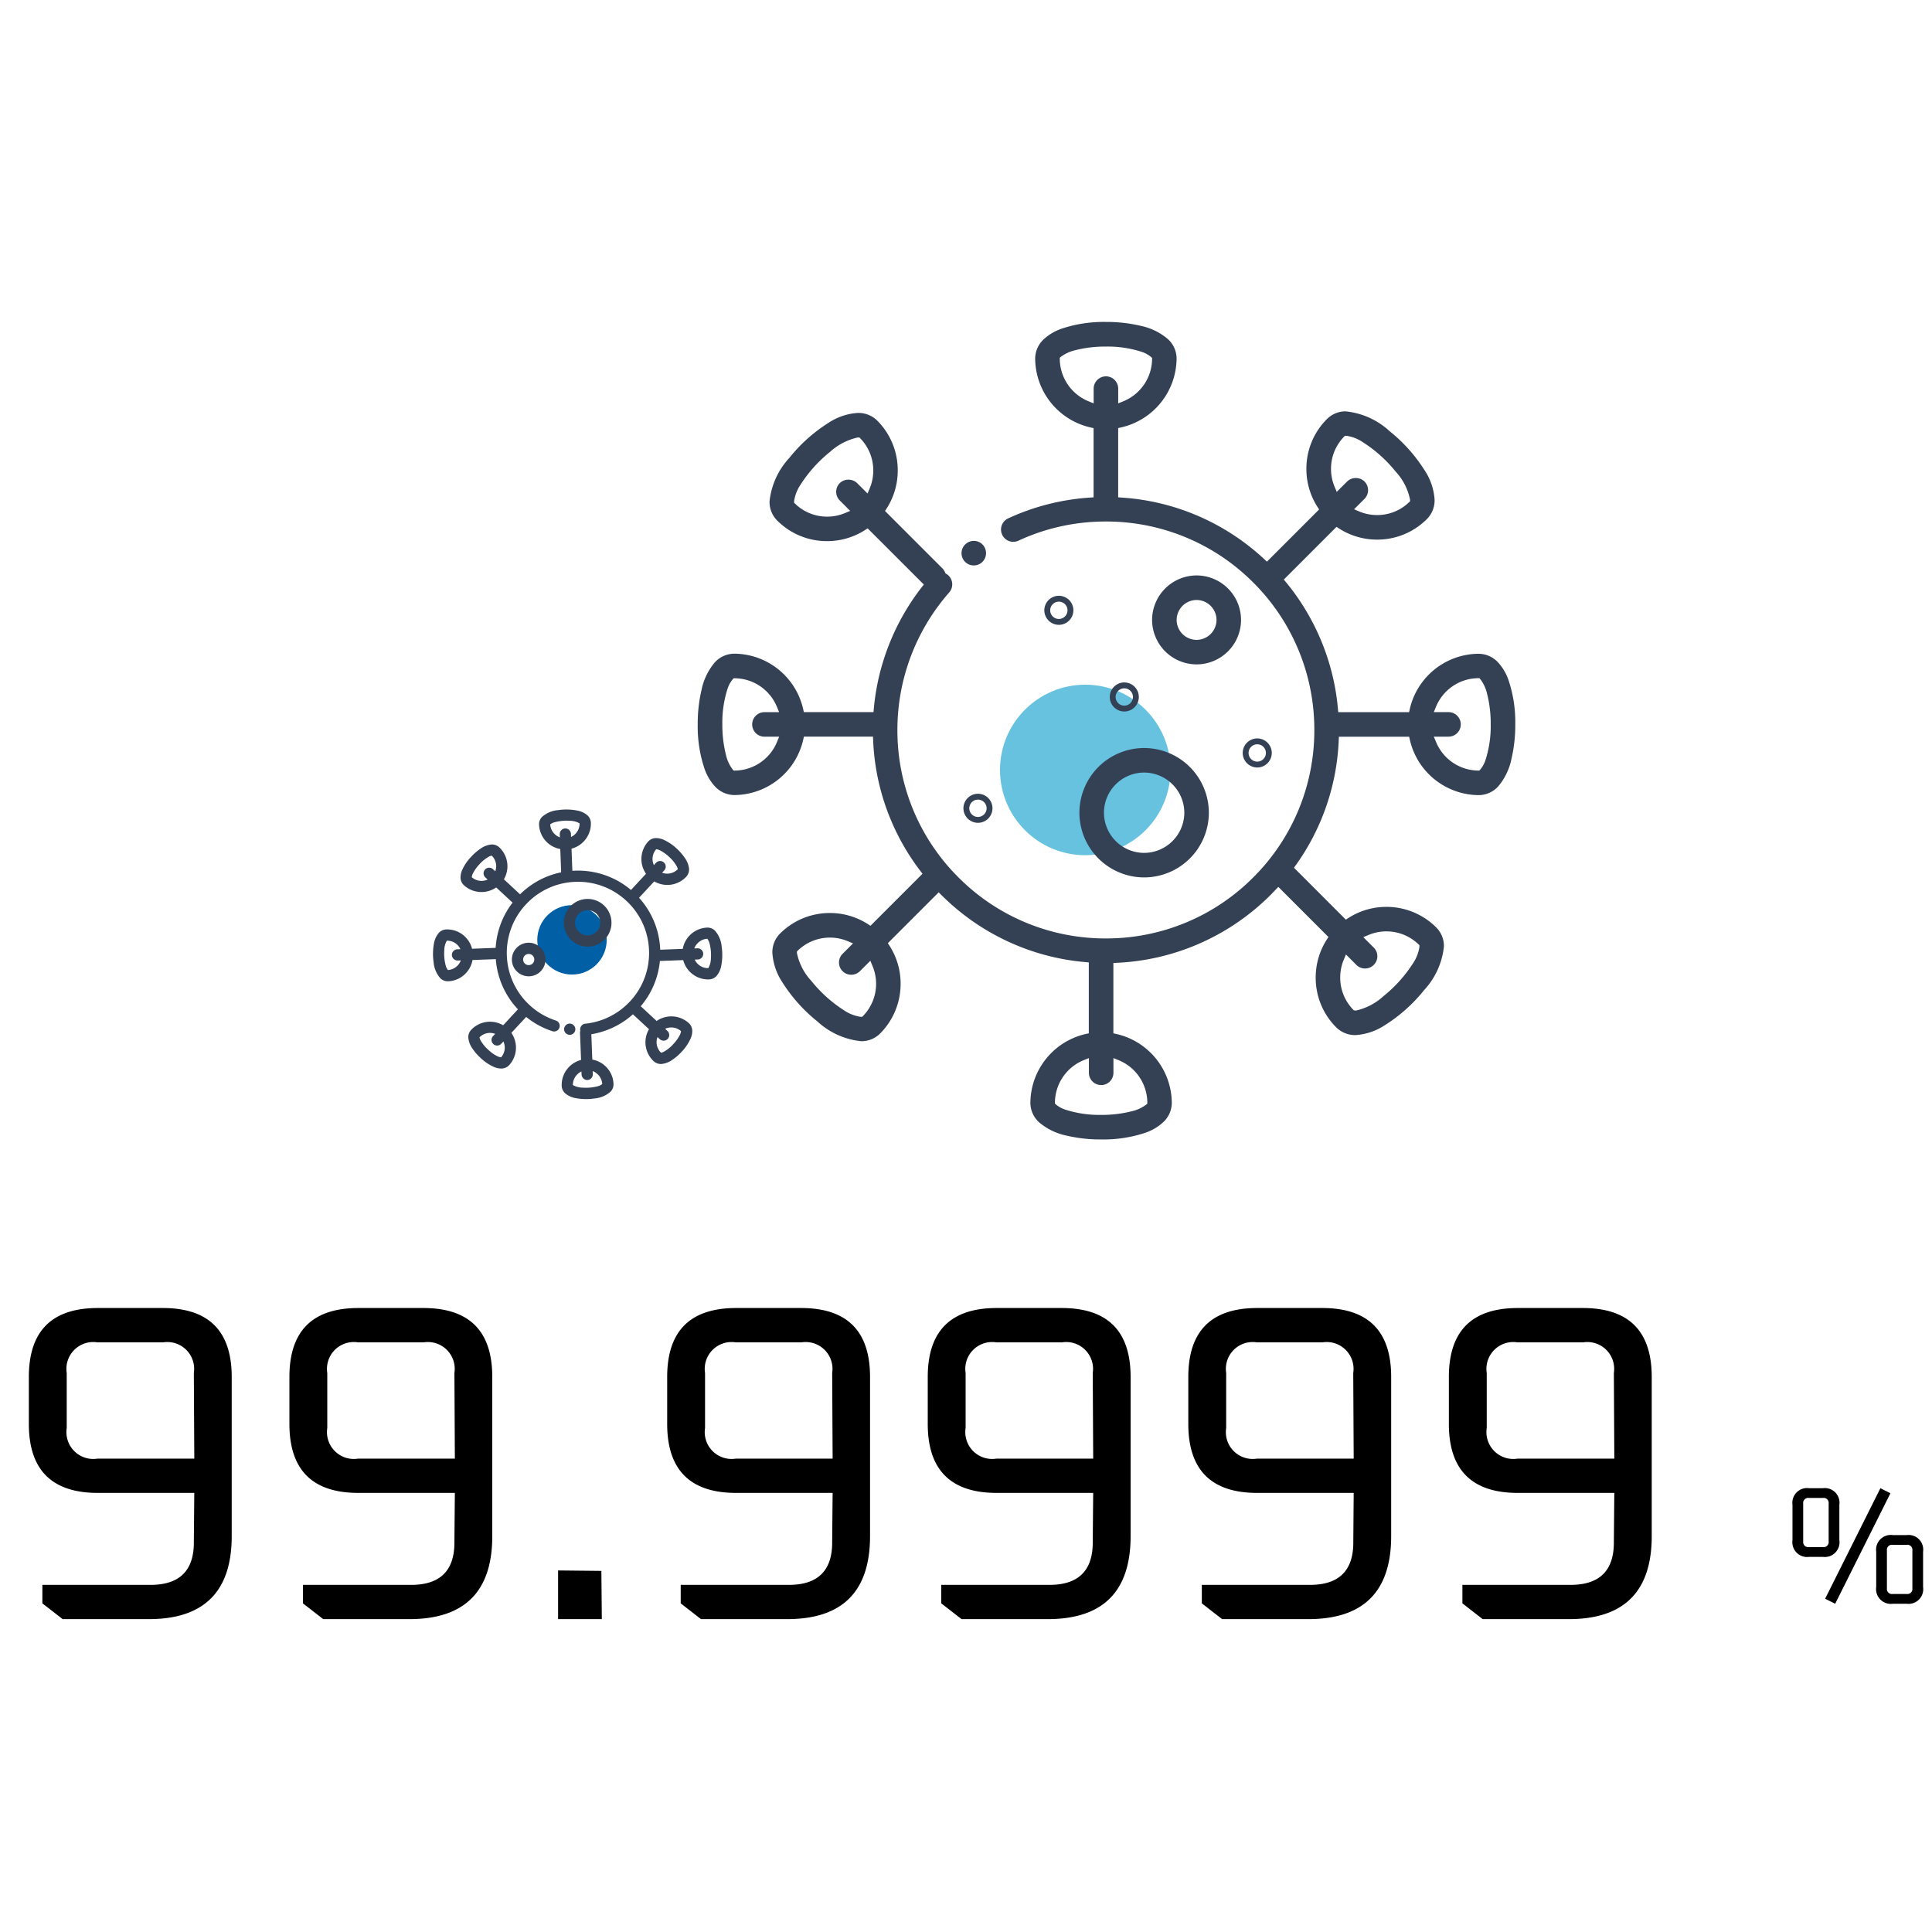 <svg xmlns="http://www.w3.org/2000/svg" xmlns:xlink="http://www.w3.org/1999/xlink" width="150" height="150" viewBox="0 0 150 150">
  <defs>
    <clipPath id="clip-path">
      <rect id="矩形_940" data-name="矩形 940" width="150" height="150" transform="translate(162 2268)" fill="#fff" stroke="#707070" stroke-width="1"/>
    </clipPath>
  </defs>
  <g id="蒙版组_102" data-name="蒙版组 102" transform="translate(-162 -2268)" clip-path="url(#clip-path)">
    <g id="组_1732" data-name="组 1732">
      <path id="路径_1419" data-name="路径 1419" d="M2.24-15.155V-18.8q0-5.355,5.355-5.355h5.04q5.355,0,5.355,5.355V-6.44Q17.99,0,11.55,0H4.865L3.29-1.225V-2.66h8.4q3.395,0,3.36-3.36l.035-3.78H7.6Q2.24-9.8,2.24-15.155Zm2.94.315a2.085,2.085,0,0,0,2.38,2.38h7.525l-.035-6.65a2.085,2.085,0,0,0-2.38-2.38H7.56a2.085,2.085,0,0,0-2.38,2.38Zm17.29-.315V-18.8q0-5.355,5.355-5.355h5.04q5.355,0,5.355,5.355V-6.44Q38.22,0,31.78,0H25.095L23.52-1.225V-2.66h8.4q3.4,0,3.36-3.36l.035-3.78h-7.49Q22.47-9.8,22.47-15.155Zm2.94.315a2.085,2.085,0,0,0,2.38,2.38h7.525l-.035-6.65a2.085,2.085,0,0,0-2.38-2.38H27.79a2.085,2.085,0,0,0-2.38,2.38ZM43.33,0V-3.78l3.36.035L46.725,0ZM51.8-15.155V-18.8q0-5.355,5.355-5.355h5.04q5.355,0,5.355,5.355V-6.44Q67.55,0,61.11,0H54.425L52.85-1.225V-2.66h8.4q3.395,0,3.36-3.36l.035-3.78h-7.49Q51.8-9.8,51.8-15.155Zm2.94.315a2.085,2.085,0,0,0,2.38,2.38h7.525l-.035-6.65a2.085,2.085,0,0,0-2.38-2.38H57.12a2.085,2.085,0,0,0-2.38,2.38Zm17.29-.315V-18.8q0-5.355,5.355-5.355h5.04q5.355,0,5.355,5.355V-6.44Q87.78,0,81.34,0H74.655L73.08-1.225V-2.66h8.4q3.395,0,3.36-3.36l.035-3.78h-7.49Q72.03-9.8,72.03-15.155Zm2.94.315a2.085,2.085,0,0,0,2.38,2.38h7.525l-.035-6.65a2.085,2.085,0,0,0-2.38-2.38H77.35a2.085,2.085,0,0,0-2.38,2.38Zm17.29-.315V-18.8q0-5.355,5.355-5.355h5.04q5.355,0,5.355,5.355V-6.44q0,6.44-6.44,6.44H94.885L93.31-1.225V-2.66h8.4q3.395,0,3.36-3.36L105.1-9.8h-7.49Q92.26-9.8,92.26-15.155Zm2.94.315a2.085,2.085,0,0,0,2.38,2.38H105.1l-.035-6.65a2.085,2.085,0,0,0-2.38-2.38H97.58a2.085,2.085,0,0,0-2.38,2.38Zm17.29-.315V-18.8q0-5.355,5.355-5.355h5.04q5.355,0,5.355,5.355V-6.44Q128.24,0,121.8,0h-6.685L113.54-1.225V-2.66h8.4q3.395,0,3.36-3.36l.035-3.78h-7.49Q112.49-9.8,112.49-15.155Zm2.94.315a2.085,2.085,0,0,0,2.38,2.38h7.525l-.035-6.65a2.085,2.085,0,0,0-2.38-2.38h-5.11a2.085,2.085,0,0,0-2.38,2.38Z" transform="translate(162 2393.709)"/>
      <path id="路径_1420" data-name="路径 1420" d="M.52-4.94V-7.683A1.143,1.143,0,0,1,1.82-8.97H2.873A1.138,1.138,0,0,1,4.16-7.683V-4.94a1.143,1.143,0,0,1-1.287,1.3H1.82A1.149,1.149,0,0,1,.52-4.94Zm.832.1a.391.391,0,0,0,.442.442H2.886a.391.391,0,0,0,.442-.442V-7.774a.391.391,0,0,0-.442-.442H1.794a.391.391,0,0,0-.442.442ZM3.055-.39l4.29-8.58.78.39L3.835,0ZM7.02-1.3V-4.043A1.143,1.143,0,0,1,8.32-5.33H9.373A1.138,1.138,0,0,1,10.66-4.043V-1.3A1.143,1.143,0,0,1,9.373,0H8.32A1.149,1.149,0,0,1,7.02-1.3Zm.832.1a.391.391,0,0,0,.442.442H9.386A.391.391,0,0,0,9.828-1.2V-4.134a.391.391,0,0,0-.442-.442H8.294a.391.391,0,0,0-.442.442Z" transform="translate(300.648 2392.515)"/>
      <circle id="椭圆_28" data-name="椭圆 28" cx="6.619" cy="6.619" r="6.619" transform="translate(239.64 2321.16)" fill="#67c2e0"/>
      <path id="路径_281" data-name="路径 281" d="M-382,834.366a11.45,11.45,0,0,1-2.657-.292,4.765,4.765,0,0,1-2.147-1.03,2.051,2.051,0,0,1-.686-1.506,5.524,5.524,0,0,1,4.3-5.36l.235-.052v-5.505l-.274-.024a17.944,17.944,0,0,1-5.439-1.349,18.016,18.016,0,0,1-5.728-3.857l-.212-.212-3.948,3.949.13.2a5.461,5.461,0,0,1,.861,2.947,5.465,5.465,0,0,1-1.607,3.883,2.063,2.063,0,0,1-1.449.582,5.89,5.89,0,0,1-3.412-1.54,12.278,12.278,0,0,1-2.716-3.039,4.659,4.659,0,0,1-.774-2.289,2.063,2.063,0,0,1,.542-1.435l.043-.043a5.443,5.443,0,0,1,3.876-1.608,5.461,5.461,0,0,1,2.956.861l.2.13,4.039-4.039-.159-.209a18.037,18.037,0,0,1-2.272-3.91,17.926,17.926,0,0,1-1.4-6.24l-.012-.287h-5.364l-.052.235a5.521,5.521,0,0,1-5.353,4.3,2.079,2.079,0,0,1-1.512-.682,3.955,3.955,0,0,1-.8-1.359,10.263,10.263,0,0,1-.527-3.449,11.392,11.392,0,0,1,.292-2.653,4.779,4.779,0,0,1,1.029-2.151,2.072,2.072,0,0,1,1.492-.682,5.526,5.526,0,0,1,5.374,4.3l.052.235h5.408l.025-.272a18.057,18.057,0,0,1,3.72-9.423l.163-.209-4.363-4.36-.2.13a5.452,5.452,0,0,1-2.941.861,5.441,5.441,0,0,1-3.889-1.607,2.04,2.04,0,0,1-.586-1.48,5.87,5.87,0,0,1,1.54-3.378,12.24,12.24,0,0,1,3.039-2.72,4.654,4.654,0,0,1,2.289-.769h0a2.073,2.073,0,0,1,1.479.583,5.437,5.437,0,0,1,1.606,3.88,5.444,5.444,0,0,1-.858,2.95l-.13.2,4.456,4.456a.953.953,0,0,1,.2.3l.037.086.079.05a.9.9,0,0,1,.122.089.94.94,0,0,1,.323.654.951.951,0,0,1-.233.69,16.17,16.17,0,0,0-4.022,10.68,16.084,16.084,0,0,0,4.74,11.443,16.077,16.077,0,0,0,11.447,4.74,16.088,16.088,0,0,0,11.443-4.74,16.087,16.087,0,0,0,4.74-11.443,16.106,16.106,0,0,0-4.739-11.447,16.1,16.1,0,0,0-11.444-4.74,16.061,16.061,0,0,0-6.737,1.463l-.061.028a.939.939,0,0,1-.394.085.946.946,0,0,1-.861-.552.953.953,0,0,1,.461-1.265,17.939,17.939,0,0,1,6.357-1.617l.28-.019V779.14l-.235-.052a5.523,5.523,0,0,1-4.3-5.357,2.052,2.052,0,0,1,.684-1.508,3.913,3.913,0,0,1,1.357-.8,10.3,10.3,0,0,1,3.449-.528,11.4,11.4,0,0,1,2.653.292,4.764,4.764,0,0,1,2.15,1.03,2.054,2.054,0,0,1,.686,1.506,5.532,5.532,0,0,1-4.3,5.36l-.235.052v5.378l.28.019a17.924,17.924,0,0,1,5.809,1.376,18.036,18.036,0,0,1,5.248,3.4l.212.2,4.052-4.054-.13-.2a5.441,5.441,0,0,1-.858-2.947,5.427,5.427,0,0,1,1.607-3.882,2.034,2.034,0,0,1,1.435-.587,5.891,5.891,0,0,1,3.422,1.541,12.317,12.317,0,0,1,2.717,3.039,4.66,4.66,0,0,1,.773,2.288,2.052,2.052,0,0,1-.581,1.477,5.435,5.435,0,0,1-3.877,1.613,5.467,5.467,0,0,1-2.958-.861l-.2-.13-4.09,4.092.173.21a18.068,18.068,0,0,1,2.683,4.435,17.906,17.906,0,0,1,1.344,5.378l.025.273h5.5l.052-.235a5.521,5.521,0,0,1,5.354-4.3,2.079,2.079,0,0,1,1.512.682,3.956,3.956,0,0,1,.8,1.359,10.259,10.259,0,0,1,.527,3.446,11.429,11.429,0,0,1-.293,2.657,4.784,4.784,0,0,1-1.029,2.15,2.068,2.068,0,0,1-1.488.682,5.528,5.528,0,0,1-5.377-4.3l-.052-.235h-5.456l-.013.287a17.918,17.918,0,0,1-1.4,6.239,18.007,18.007,0,0,1-1.927,3.44l-.147.206,4.027,4.03.2-.13a5.443,5.443,0,0,1,2.943-.861,5.453,5.453,0,0,1,3.886,1.607,2.031,2.031,0,0,1,.585,1.479,5.874,5.874,0,0,1-1.54,3.379,12.288,12.288,0,0,1-3.039,2.716,4.671,4.671,0,0,1-2.285.773,2.077,2.077,0,0,1-1.48-.584,5.422,5.422,0,0,1-1.61-3.88,5.435,5.435,0,0,1,.859-2.949l.131-.2-3.894-3.894-.3.317c-.1.1-.191.2-.29.3a18.055,18.055,0,0,1-5.75,3.877,17.957,17.957,0,0,1-6.179,1.4l-.286.013v5.463l.235.052a5.524,5.524,0,0,1,4.3,5.357,2.051,2.051,0,0,1-.684,1.508,3.891,3.891,0,0,1-1.36.8A10.234,10.234,0,0,1-382,834.366Zm-1.367-6.148a3.588,3.588,0,0,0-2.217,3.223l0,.138.1.093a2.241,2.241,0,0,0,.7.378,8.579,8.579,0,0,0,2.753.41,9.5,9.5,0,0,0,2.421-.284,2.979,2.979,0,0,0,1.085-.492l.113-.093,0-.146a3.582,3.582,0,0,0-2.217-3.228l-.413-.169v1.146a.952.952,0,0,1-.951.951.954.954,0,0,1-.954-.951v-1.145Zm-19.687-9.523a3.565,3.565,0,0,0-2.473.989l-.083.08-.008.115a4.488,4.488,0,0,0,1.126,2.184,10.558,10.558,0,0,0,2.539,2.282,3.112,3.112,0,0,0,1.274.5h.128l.094-.093a3.573,3.573,0,0,0,.988-2.469,3.593,3.593,0,0,0-.274-1.375l-.172-.415-.808.808a.957.957,0,0,1-.676.278.943.943,0,0,1-.673-.278.941.941,0,0,1-.278-.673.944.944,0,0,1,.278-.673l.811-.811-.414-.172A3.569,3.569,0,0,0-403.056,818.694Zm39.891,1.727a3.58,3.58,0,0,0-.272,1.377,3.554,3.554,0,0,0,.985,2.467l.07.073.124.019.054,0a4.694,4.694,0,0,0,2.135-1.125,10.58,10.58,0,0,0,2.282-2.539,3.059,3.059,0,0,0,.5-1.28v-.129l-.094-.089a3.59,3.59,0,0,0-2.468-.985,3.611,3.611,0,0,0-1.381.276l-.413.172.808.811a.933.933,0,0,1,.281.673.937.937,0,0,1-.28.672.946.946,0,0,1-.675.279.946.946,0,0,1-.673-.278l-.81-.811Zm-47.45-21.768a2.245,2.245,0,0,0-.382.7,8.543,8.543,0,0,0-.411,2.786,9.518,9.518,0,0,0,.284,2.384,2.885,2.885,0,0,0,.5,1.094l.093.108.142,0a3.578,3.578,0,0,0,3.223-2.217l.169-.413h-1.144a.952.952,0,0,1-.951-.951.954.954,0,0,1,.951-.954H-407l-.169-.414a3.58,3.58,0,0,0-3.223-2.216l-.134,0Zm54.62,4.856a3.581,3.581,0,0,0,3.223,2.216l.134,0,.092-.1a2.249,2.249,0,0,0,.382-.7,8.585,8.585,0,0,0,.411-2.789,9.411,9.411,0,0,0-.284-2.382,2.866,2.866,0,0,0-.5-1.093l-.093-.108-.143,0A3.579,3.579,0,0,0-356,800.776l-.169.413h1.144a.953.953,0,0,1,.951.954.952.952,0,0,1-.951.951h-1.144Zm-44.9-23.645a4.736,4.736,0,0,0-2.159,1.123,10.587,10.587,0,0,0-2.282,2.539,3.1,3.1,0,0,0-.5,1.279v.128l.092.088a3.561,3.561,0,0,0,2.474.99,3.577,3.577,0,0,0,1.374-.274l.414-.172-.811-.811a.955.955,0,0,1,0-1.345.956.956,0,0,1,.675-.268.957.957,0,0,1,.675.268l.809.808.172-.414a3.573,3.573,0,0,0,.272-1.376,3.57,3.57,0,0,0-.984-2.469l-.085-.09Zm38.67,3.151a.957.957,0,0,1,.673.266.956.956,0,0,1,0,1.349l-.811.811.414.173a3.577,3.577,0,0,0,1.378.274,3.555,3.555,0,0,0,2.47-.986l.08-.076.011-.11a4.491,4.491,0,0,0-1.121-2.2,10.526,10.526,0,0,0-2.54-2.279,3.039,3.039,0,0,0-1.275-.5h-.128l-.092.094a3.558,3.558,0,0,0-.985,2.469,3.572,3.572,0,0,0,.271,1.374l.172.415.811-.81A.957.957,0,0,1-362.228,783.015Zm-19.41-10.209a9.391,9.391,0,0,0-2.374.284,3.014,3.014,0,0,0-1.088.491l-.113.093,0,.147a3.585,3.585,0,0,0,2.217,3.227l.413.169v-1.144a.956.956,0,0,1,.955-.955.954.954,0,0,1,.951.955v1.144l.414-.169a3.581,3.581,0,0,0,2.216-3.223l0-.134-.1-.092a2.226,2.226,0,0,0-.7-.381,8.564,8.564,0,0,0-2.757-.412Z" transform="translate(629.489 1522.1)" fill="#344154"/>
      <path id="路径_282" data-name="路径 282" d="M-378.238,801.123a.946.946,0,0,1-.765-.38.956.956,0,0,1-.179-.706.94.94,0,0,1,.371-.625.949.949,0,0,1,.573-.194.938.938,0,0,1,.761.381.96.96,0,0,1-.193,1.338A.941.941,0,0,1-378.238,801.123Z" transform="translate(615.844 1510.776)" fill="#344154"/>
      <path id="路径_283" data-name="路径 283" d="M-351.084,810.594a3.462,3.462,0,0,1-3.453-3.453,3.465,3.465,0,0,1,3.453-3.453,3.457,3.457,0,0,1,3.453,3.453,3.457,3.457,0,0,1-3.453,3.453Zm0-5a1.554,1.554,0,0,0-1.546,1.548,1.549,1.549,0,0,0,1.547,1.548,1.555,1.555,0,0,0,1.548-1.548,1.554,1.554,0,0,0-1.546-1.548Z" transform="translate(605.985 1508.989)" fill="#344154"/>
      <path id="路径_284" data-name="路径 284" d="M-358.915,836.061a5.031,5.031,0,0,1-5.025-5.025,5.029,5.029,0,0,1,5.025-5.021,5.034,5.034,0,0,1,5.025,5.022A5.031,5.031,0,0,1-358.915,836.061Zm0-8.141a3.126,3.126,0,0,0-3.119,3.116,3.129,3.129,0,0,0,3.119,3.121,3.134,3.134,0,0,0,3.121-3.12,3.131,3.131,0,0,0-3.119-3.116Z" transform="translate(609.745 1500.061)" fill="#344154"/>
      <g id="组_1250" data-name="组 1250" transform="translate(195.612 2330.844)">
        <circle id="椭圆_27" data-name="椭圆 27" cx="2.695" cy="2.695" r="2.695" transform="translate(8.103 7.431)" fill="#005fa5"/>
        <g id="组_1245" data-name="组 1245">
          <path id="路径_285" data-name="路径 285" d="M-429.409,838.663a1.472,1.472,0,0,0-.126.573.827.827,0,0,0,.251.6l.006.005a2.015,2.015,0,0,0,2.512.178l1.272,1.179a6.33,6.33,0,0,0-.945,1.718,6.369,6.369,0,0,0-.369,1.793l-1.832.07a2,2,0,0,0-.577-.966l0,0a1.991,1.991,0,0,0-1.442-.533h0a.816.816,0,0,0-.571.275,1.714,1.714,0,0,0-.369.815,4.392,4.392,0,0,0-.026,1.455,2.136,2.136,0,0,0,.528,1.25.818.818,0,0,0,.592.229,1.987,1.987,0,0,0,1.4-.643,1.992,1.992,0,0,0,.5-1.007l1.808-.069a6.345,6.345,0,0,0,.544,2.142,6.344,6.344,0,0,0,1.175,1.754l-1.148,1.238a2.017,2.017,0,0,0-2.493.367.82.82,0,0,0-.209.626,1.751,1.751,0,0,0,.321.82,4.077,4.077,0,0,0,.624.721,3.7,3.7,0,0,0,1.035.7,1.456,1.456,0,0,0,.573.125.821.821,0,0,0,.608-.255,2.016,2.016,0,0,0,.179-2.513l1.148-1.238a6.316,6.316,0,0,0,2.038,1.109.436.436,0,0,0,.548-.28.434.434,0,0,0-.118-.454.417.417,0,0,0-.159-.094h0a5.492,5.492,0,0,1-2.044-1.2,5.493,5.493,0,0,1-1.764-3.841,5.494,5.494,0,0,1,1.47-3.964,5.488,5.488,0,0,1,3.841-1.764,5.49,5.49,0,0,1,3.963,1.469,5.488,5.488,0,0,1,1.764,3.842,5.492,5.492,0,0,1-1.469,3.964,5.519,5.519,0,0,1-3.484,1.739.431.431,0,0,0-.292.159.431.431,0,0,0-.1.319.364.364,0,0,0,.014.068.424.424,0,0,0-.026.163l.08,2.105a2,2,0,0,0-.967.579,1.989,1.989,0,0,0-.535,1.443.818.818,0,0,0,.273.574,1.72,1.72,0,0,0,.815.369,4.361,4.361,0,0,0,1.455.026,2.134,2.134,0,0,0,1.25-.528.815.815,0,0,0,.229-.591,1.992,1.992,0,0,0-.641-1.4l0,0a2,2,0,0,0-1.006-.5l-.075-1.968a6.388,6.388,0,0,0,3.229-1.548l1.248,1.157a2.014,2.014,0,0,0,.367,2.491l.005,0a.825.825,0,0,0,.621.207,1.764,1.764,0,0,0,.821-.322,4.069,4.069,0,0,0,.72-.623,3.668,3.668,0,0,0,.7-1.036,1.455,1.455,0,0,0,.126-.573.823.823,0,0,0-.251-.6l-.005-.005a2.014,2.014,0,0,0-2.512-.178l-1.233-1.144a6.327,6.327,0,0,0,1.136-1.955,6.335,6.335,0,0,0,.351-1.559l1.81-.068a2,2,0,0,0,.577.965l0,0a1.993,1.993,0,0,0,1.443.534h0a.819.819,0,0,0,.571-.272,1.7,1.7,0,0,0,.368-.816,4.355,4.355,0,0,0,.027-1.454,2.139,2.139,0,0,0-.528-1.251l-.01-.008a.819.819,0,0,0-.581-.222,2.008,2.008,0,0,0-1.4.644,2,2,0,0,0-.5,1.007l-1.752.067a6.363,6.363,0,0,0-.558-2.375,6.314,6.314,0,0,0-1.086-1.658l1.18-1.272a2.015,2.015,0,0,0,2.491-.368.822.822,0,0,0,.21-.626,1.763,1.763,0,0,0-.321-.82,4.086,4.086,0,0,0-.624-.721,3.648,3.648,0,0,0-1.035-.7,1.443,1.443,0,0,0-.574-.126.819.819,0,0,0-.608.256,2.016,2.016,0,0,0-.178,2.513l-1.166,1.259a6.342,6.342,0,0,0-1.938-1.122,6.387,6.387,0,0,0-2.422-.377c-.064,0-.128.007-.192.011l-.065-1.721a1.988,1.988,0,0,0,.966-.579,1.992,1.992,0,0,0,.535-1.444.823.823,0,0,0-.264-.563l-.01-.01a1.714,1.714,0,0,0-.815-.368,4.383,4.383,0,0,0-1.454-.027,2.131,2.131,0,0,0-1.25.529.81.81,0,0,0-.229.591,2,2,0,0,0,.642,1.4l0,0a1.991,1.991,0,0,0,1.006.5l.068,1.808a6.382,6.382,0,0,0-1.326.428,6.339,6.339,0,0,0-1.863,1.281l-1.257-1.165a2.014,2.014,0,0,0-.367-2.491l-.006-.005a.824.824,0,0,0-.62-.206,1.77,1.77,0,0,0-.82.321,4.139,4.139,0,0,0-.722.625A3.66,3.66,0,0,0-429.409,838.663Zm3.02,14.547a.964.964,0,0,1-.353-.121,3.119,3.119,0,0,1-.649-.471l-.012-.012a2.892,2.892,0,0,1-.583-.727.681.681,0,0,1-.076-.222,1.134,1.134,0,0,1,1.215-.272l-.165.177a.437.437,0,0,0,.022.616.438.438,0,0,0,.617-.023l.166-.178A1.139,1.139,0,0,1-426.389,853.21Zm-3.361-7.142a1.134,1.134,0,0,1-.765.364h0a.977.977,0,0,1-.178-.381,3.582,3.582,0,0,1-.105-1.148,1.542,1.542,0,0,1,.2-.752,1.128,1.128,0,0,1,.79.3,1.139,1.139,0,0,1,.263.362l-.243.009a.438.438,0,0,0-.419.453.448.448,0,0,0,.452.418l.242-.01A1.142,1.142,0,0,1-429.75,846.068Zm10.855,8.449a1.133,1.133,0,0,1,.363.766.976.976,0,0,1-.381.179,3.607,3.607,0,0,1-1.149.1,1.588,1.588,0,0,1-.752-.2,1.139,1.139,0,0,1,.306-.79,1.128,1.128,0,0,1,.361-.263l.009.242a.447.447,0,0,0,.453.419.438.438,0,0,0,.418-.452l-.009-.242A1.121,1.121,0,0,1-418.9,854.517Zm6.478-3.343a.932.932,0,0,1-.12.353,3.183,3.183,0,0,1-.476.653,2.862,2.862,0,0,1-.734.592.684.684,0,0,1-.222.077,1.136,1.136,0,0,1-.273-1.215l.178.165a.436.436,0,0,0,.616-.024.437.437,0,0,0-.024-.616l-.177-.165A1.137,1.137,0,0,1-412.417,851.175Zm1.275-6.808a1.135,1.135,0,0,1,.766-.363,1.014,1.014,0,0,1,.179.382,3.544,3.544,0,0,1,.1,1.147,1.555,1.555,0,0,1-.2.752,1.137,1.137,0,0,1-.792-.3,1.131,1.131,0,0,1-.263-.363l.243-.009a.432.432,0,0,0,.3-.139.428.428,0,0,0,.116-.312.427.427,0,0,0-.139-.3.435.435,0,0,0-.313-.117l-.241.008A1.141,1.141,0,0,1-411.143,844.366Zm-3.2-7.315a.922.922,0,0,1,.35.119,3.179,3.179,0,0,1,.648.471l.014.013a2.814,2.814,0,0,1,.583.727.677.677,0,0,1,.078.222,1.141,1.141,0,0,1-1.216.273l.165-.179a.436.436,0,0,0-.024-.616.435.435,0,0,0-.614.024l-.166.179A1.139,1.139,0,0,1-414.341,837.051Zm-7.869-1.161a1.143,1.143,0,0,1-.364-.765.962.962,0,0,1,.382-.179,3.582,3.582,0,0,1,1.149-.1,1.489,1.489,0,0,1,.751.2,1.132,1.132,0,0,1-.3.789,1.143,1.143,0,0,1-.362.263l-.009-.242a.431.431,0,0,0-.139-.3.433.433,0,0,0-.313-.116.428.428,0,0,0-.3.139.43.43,0,0,0-.116.313l.009.242A1.172,1.172,0,0,1-422.21,835.89Zm-5.124,1.738a.691.691,0,0,1,.223-.077,1.136,1.136,0,0,1,.272,1.215l-.177-.165a.435.435,0,0,0-.614.024.435.435,0,0,0,.022.615l.179.165a1.139,1.139,0,0,1-1.233-.181.908.908,0,0,1,.119-.353,3.135,3.135,0,0,1,.476-.652A2.884,2.884,0,0,1-427.335,837.628Z" transform="translate(431.679 -833.962)" fill="#344154"/>
          <path id="路径_286" data-name="路径 286" d="M-421.184,850.016a.433.433,0,0,0-.249-.114.438.438,0,0,0-.48.388.434.434,0,0,0,.137.365.432.432,0,0,0,.251.113.431.431,0,0,0,.319-.094.432.432,0,0,0,.16-.293A.431.431,0,0,0-421.184,850.016Z" transform="translate(432.101 -833.272)" fill="#344154"/>
          <path id="路径_287" data-name="路径 287" d="M-425.453,844.3a1.3,1.3,0,0,0,.07,1.843,1.309,1.309,0,0,0,1.843-.07,1.306,1.306,0,0,0-.07-1.844A1.305,1.305,0,0,0-425.453,844.3Zm1.275,1.182a.436.436,0,0,1-.613.023.436.436,0,0,1-.023-.613.436.436,0,0,1,.614-.023A.435.435,0,0,1-424.178,845.481Z" transform="translate(431.933 -833.533)" fill="#344154"/>
          <path id="路径_288" data-name="路径 288" d="M-418.729,843.732a1.854,1.854,0,0,0-.1-2.617,1.854,1.854,0,0,0-2.617.1,1.855,1.855,0,0,0,.1,2.616A1.854,1.854,0,0,0-418.729,843.732Zm-2.077-1.925a.985.985,0,0,1,1.385-.053.983.983,0,0,1,.052,1.386.982.982,0,0,1-1.384.051A.983.983,0,0,1-420.806,841.807Z" transform="translate(432.1 -833.673)" fill="#344154"/>
        </g>
      </g>
      <path id="路径_289" data-name="路径 289" d="M-367.352,808.576a1.13,1.13,0,0,1-1.128-1.128,1.13,1.13,0,0,1,1.128-1.128,1.13,1.13,0,0,1,1.128,1.128A1.13,1.13,0,0,1-367.352,808.576Zm0-1.8a.673.673,0,0,0-.672.672.673.673,0,0,0,.672.672.673.673,0,0,0,.672-.672A.673.673,0,0,0-367.352,806.776Z" transform="translate(611.561 1507.936)" fill="#344154"/>
      <path id="路径_290" data-name="路径 290" d="M-377.819,834.189a1.13,1.13,0,0,1-1.128-1.128,1.13,1.13,0,0,1,1.128-1.128,1.13,1.13,0,0,1,1.128,1.128A1.13,1.13,0,0,1-377.819,834.189Zm0-1.8a.673.673,0,0,0-.672.672.673.673,0,0,0,.672.672.673.673,0,0,0,.672-.672A.673.673,0,0,0-377.819,832.389Z" transform="translate(615.747 1497.694)" fill="#344154"/>
      <path id="路径_291" data-name="路径 291" d="M-358.885,819.789a1.13,1.13,0,0,1-1.128-1.128,1.13,1.13,0,0,1,1.128-1.128,1.13,1.13,0,0,1,1.128,1.128A1.13,1.13,0,0,1-358.885,819.789Zm0-1.8a.673.673,0,0,0-.672.672.673.673,0,0,0,.672.672.673.673,0,0,0,.672-.672A.673.673,0,0,0-358.885,817.989Z" transform="translate(608.175 1503.452)" fill="#344154"/>
      <path id="路径_292" data-name="路径 292" d="M-341.685,827.03a1.129,1.129,0,0,1-1.128-1.128,1.129,1.129,0,0,1,1.128-1.128,1.129,1.129,0,0,1,1.128,1.128A1.13,1.13,0,0,1-341.685,827.03Zm0-1.8a.673.673,0,0,0-.672.672.673.673,0,0,0,.672.673.673.673,0,0,0,.672-.673A.673.673,0,0,0-341.685,825.229Z" transform="translate(601.297 1500.557)" fill="#344154"/>
    </g>
  </g>
</svg>

